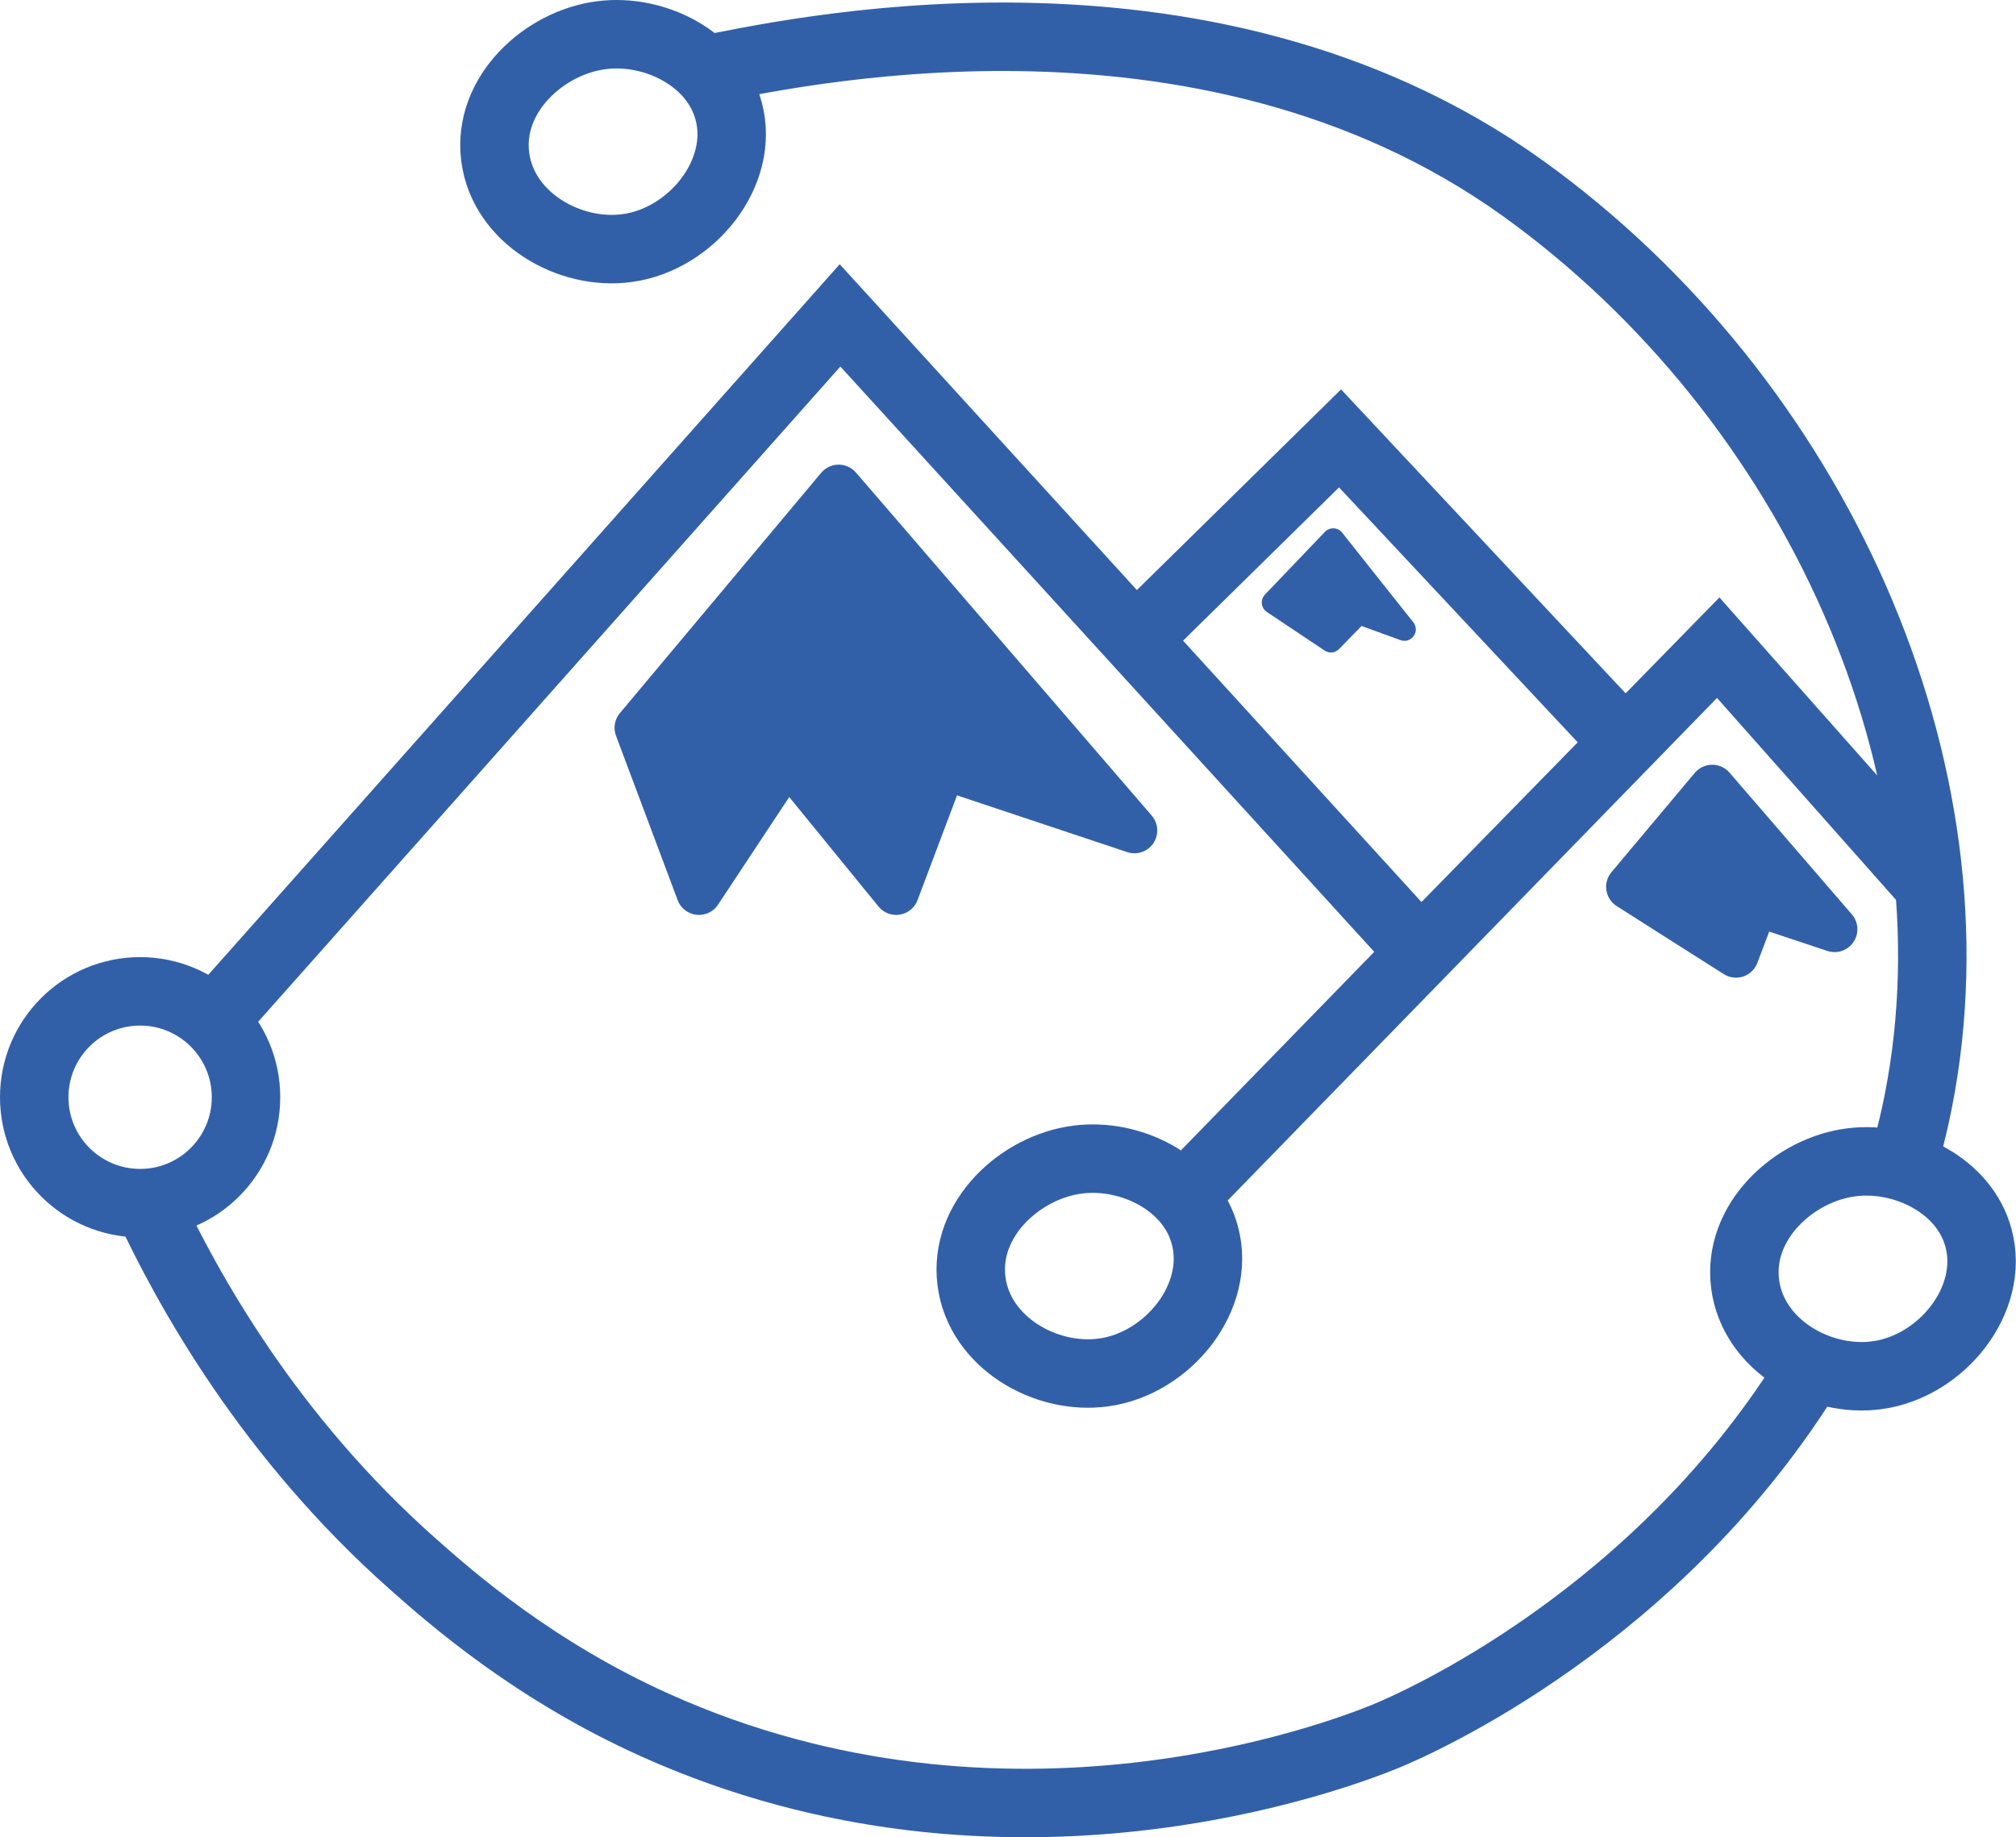 <?xml version="1.0" encoding="UTF-8"?>
<svg id="Ebene_2" data-name="Ebene 2" xmlns="http://www.w3.org/2000/svg" viewBox="0 0 88.34 80.5">
  <defs>
    <style>
      .cls-1, .cls-2, .cls-3 {
        stroke: #3260a8;
      }

      @media (prefers-color-scheme: dark) {
        .cls-1, .cls-2, .cls-3 {
          stroke: #F5DC31;
        }
      }

      .cls-1, .cls-3 {
        fill: #3260a8;
        stroke-linecap: round;
        stroke-linejoin: round;
      }

      @media (prefers-color-scheme: dark) {
        .cls-1, .cls-3 {
          fill: #F5DC31;
          stroke-linecap: round;
          stroke-linejoin: round;
        }
      }

      .cls-2 {
        fill: none;
        stroke-miterlimit: 5;
        stroke-width: 3px;
      }

      .cls-3 {
        stroke-width: 2px;
      }
    </style>
  </defs>
  <g id="Ebene_6" data-name="Ebene 6">
    <path class="cls-2" d="m6.45,52.7c1.78,3.83,5.35,10.26,11.65,15.84,1.68,1.49,5.29,4.66,10.6,7.05,15.44,6.95,30.09,1.27,31.97.51,1.43-.58,12.08-5.25,18.78-16.29M27.49,10.87c2.83-.39,5.16-3.31,4.44-6-.61-2.32-3.27-3.62-5.56-3.33-2.52.31-5.02,2.6-4.67,5.33.34,2.68,3.25,4.35,5.78,4Zm55.88,40.21s.41-1.4.69-2.83c2.86-14.51-4.53-30.8-17.33-40C52.53-1.94,34.05,2.48,30.87,3.06m17.49,57.08c2.83-.39,5.16-3.31,4.44-6-.61-2.32-3.27-3.62-5.56-3.33-2.52.31-5.02,2.6-4.67,5.33.34,2.68,3.25,4.35,5.78,4Zm26.94-31.77l-23.37,24m30.33,7.89c2.83-.39,5.16-3.31,4.44-6-.61-2.32-3.27-3.62-5.56-3.33-2.52.31-5.02,2.6-4.67,5.33.34,2.68,3.25,4.35,5.78,4Zm-11.05-27.71l-12.49-13.34-8.69,8.54m34.47,11.02l-9.21-10.39-13.04,13.33-25.44-27.89-26.89,30.26m26.89-30.26l-27.43,30.87"/>
    <circle class="cls-2" cx="6.14" cy="48.08" r="4.64"/>
  </g>
  <g id="Ebene_9" data-name="Ebene 9">
    <polygon class="cls-3" points="36.75 21.36 27.93 31.89 30.63 39.09 34.5 33.24 39.27 39.09 41.34 33.6 49.71 36.39 36.75 21.36"/>
    <polygon class="cls-3" points="71.38 38.86 75.03 34.51 80.39 40.72 76.93 39.57 76.07 41.84 73.66 40.31 71.38 38.86"/>
    <polyline class="cls-1" points="55.79 26.4 58.32 28.09 59.53 26.85 61.54 27.58 58.42 23.65 55.79 26.4"/>
  </g>
</svg>